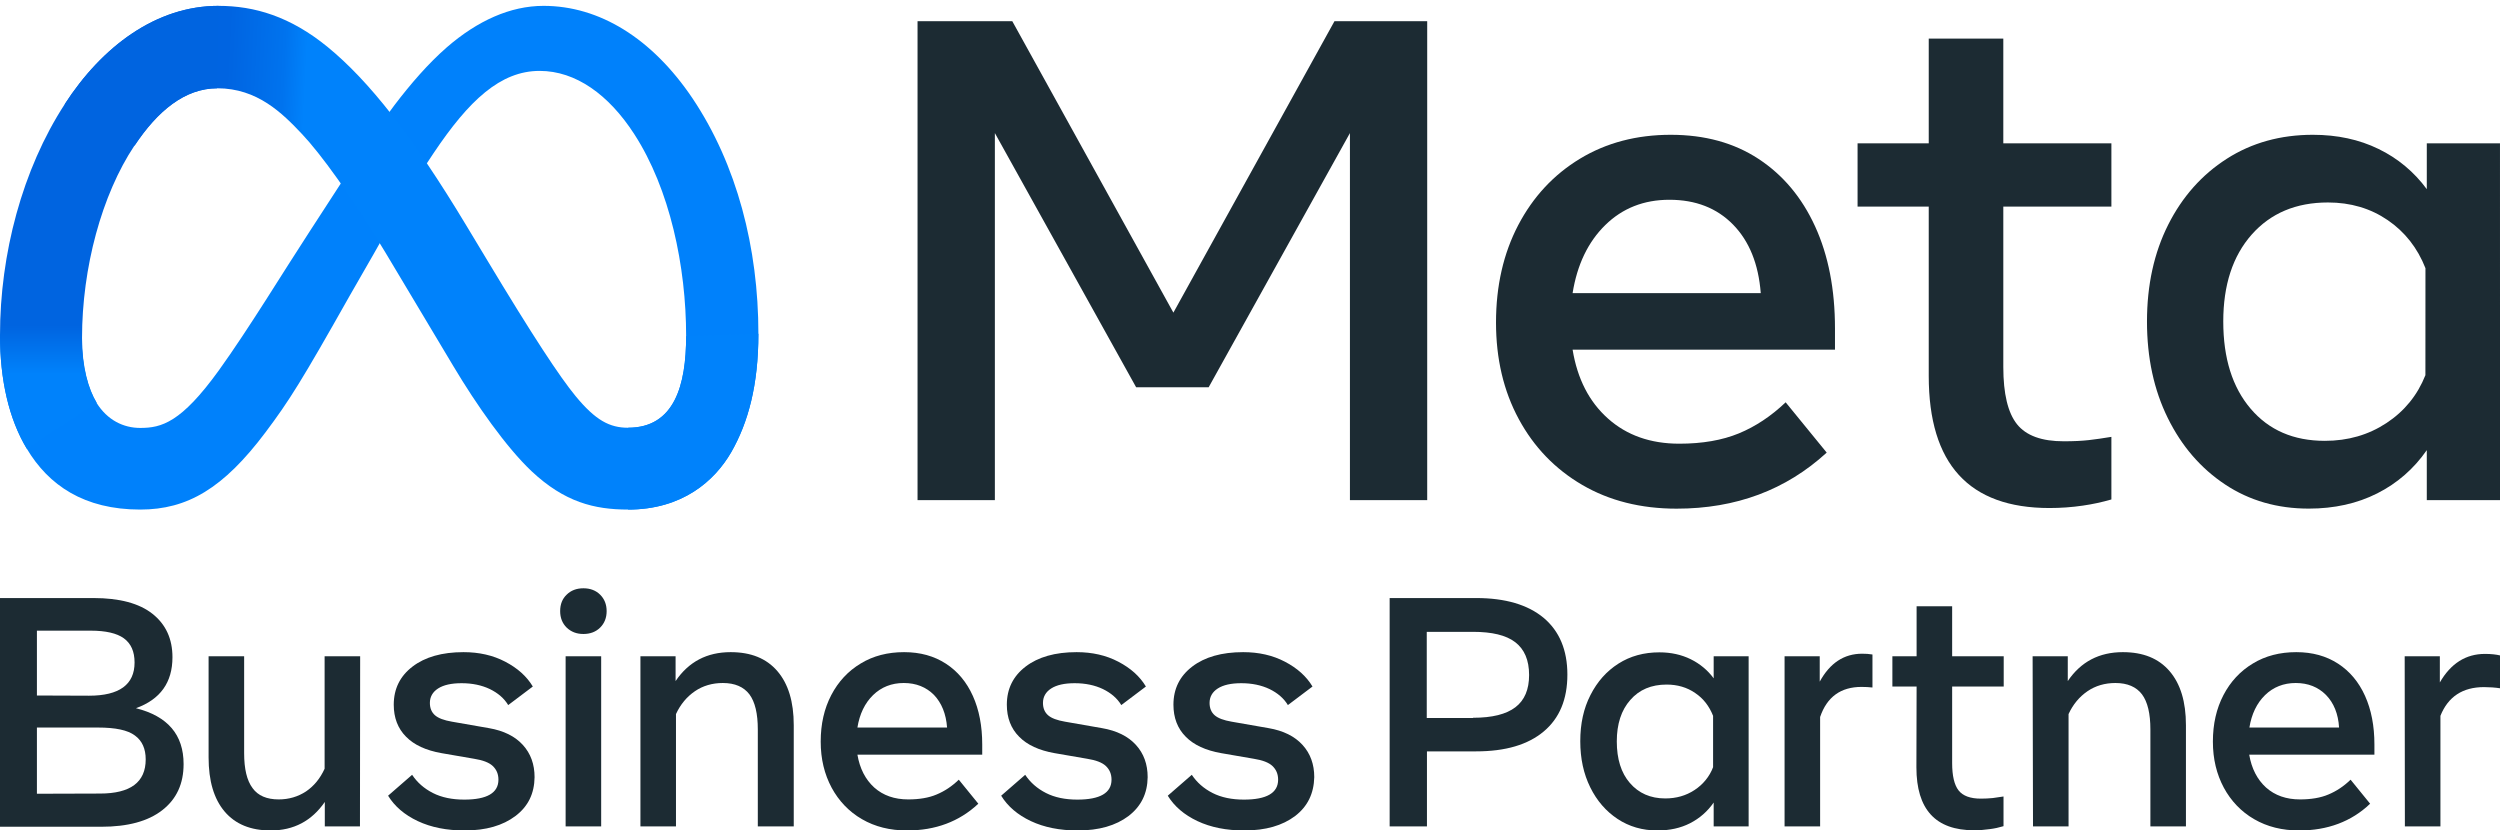 <?xml version="1.0" encoding="UTF-8"?>
<!-- Generator: Adobe Illustrator 27.0.0, SVG Export Plug-In . SVG Version: 6.00 Build 0)  -->
<svg xmlns:svg="http://www.w3.org/2000/svg" xmlns="http://www.w3.org/2000/svg" xmlns:xlink="http://www.w3.org/1999/xlink" version="1.1" id="svg5" x="0px" y="0px" viewBox="0 0 1280 425.1" style="enable-background:new 0 0 1280 425.1;" xml:space="preserve">
<style type="text/css">
	.st0{fill:#1C2B33;}
	.st1{fill:#0081FB;}
	.st2{fill:url(#Logo1_00000112627707686278526940000008394331311998509737_);}
	.st3{fill:url(#Logo2_00000023991159663266906050000011325645638294041986_);}
</style>
<g id="layer1" transform="translate(1809.62,-3011.432)">
	<g id="g2714" transform="matrix(0.252,0,0,0.252,-1353.597,2252.553)">
		<path id="path763" class="st0" d="M54.6,3054.5h192.5l327.3,592.1l327.3-592.1h188.4v973h-157v-745.7l-287,516.4H498.7l-287-516.4    v745.7H54.6V3054.5z"></path>
		<path id="path765" class="st0" d="M1596.8,4044.9c-72.7,0-136.7-16.1-191.8-48.3c-55.1-32.2-98.1-76.8-128.9-133.8    c-30.8-57-46.2-122.3-46.2-196c0-74.6,15.1-140.6,45.2-198.1c30.1-57.4,71.9-102.4,125.4-134.8c53.5-32.4,115-48.6,184.5-48.6    c69,0,128.5,16.3,178.3,49c49.8,32.7,88.1,78.4,115,137.3c26.9,58.8,40.3,127.9,40.3,207.1v43.1h-533.1    c9.7,59.3,33.7,106,71.9,140c38.2,34.1,86.5,51.1,144.9,51.1c46.8,0,87.1-7,120.9-20.9s65.6-35,95.2-63.2l83.4,102.2    C1819,4006.9,1717.3,4044.9,1596.8,4044.9L1596.8,4044.9z M1711.5,3467.7c-32.9-33.6-76-50.4-129.3-50.4    c-51.9,0-95.3,17.1-130.3,51.4c-35,34.3-57.1,80.4-66.4,138.3h382.3C1763.2,3547.7,1744.4,3501.3,1711.5,3467.7z"></path>
		<path id="path767" class="st0" d="M2109.1,3431.2h-144.6v-128.6h144.6v-212.7h151.5v212.7h219.6v128.6h-219.6v326    c0,54.2,9.3,92.9,27.8,116.1c18.5,23.2,50.3,34.8,95.2,34.7c19.9,0,36.8-0.8,50.7-2.4c13.9-1.6,29.2-3.8,45.9-6.6v127.2    c-19,5.5-38.4,9.7-58,12.5c-22.4,3.3-45.1,4.9-67.8,4.9c-163.6,0-245.3-89.4-245.3-268.3L2109.1,3431.2z"></path>
		<path id="path769" class="st0" d="M3269.8,4027.5H3121V3926c-26.4,38-60,67.3-100.8,87.9c-40.8,20.6-87.1,30.9-139,30.9    c-63.9,0-120.6-16.3-169.9-49c-49.3-32.7-88.2-77.6-116.4-134.8c-28.3-57.2-42.4-122.7-42.4-196.3c0-74.1,14.4-139.7,43.1-196.7    c28.7-57,68.5-101.7,119.2-134.1c50.7-32.4,109-48.6,174.8-48.6c49.6,0,94.1,9.6,133.4,28.8c38.9,18.8,72.5,46.8,98,81.7v-93.1    h148.7L3269.8,4027.5L3269.8,4027.5z M3118.3,3556.3c-16.2-41.2-41.8-73.8-76.8-97.7s-75.4-35.8-121.3-35.8    c-64.9,0-116.5,21.8-155,65.3c-38.5,43.6-57.7,102.4-57.7,176.5c0,74.6,18.5,133.7,55.6,177.2c37.1,43.6,87.3,65.3,150.8,65.3    c46.8,0,88.5-12,125.1-36.1s63-56.5,79.2-97.3L3118.3,3556.3z"></path>
	</g>
</g>
<path class="st0" d="M0,306.2h47.9c13.3,0,23.4,2.7,30.2,8.1s10.2,12.8,10.2,22.2c0,12.9-6.2,21.6-18.7,26.1  c16.3,4.1,24.4,13.6,24.4,28.6c0,10.1-3.6,17.9-10.9,23.6s-17.7,8.5-31.3,8.5H0V306.2z M45.6,356.2c15.5,0,23.3-5.7,23.3-17  c0-5.6-1.8-9.7-5.5-12.4c-3.6-2.6-9.3-3.9-16.9-3.9H18.9v33.2L45.6,356.2z M51.2,406.3c15.6,0,23.4-5.8,23.4-17.5  c0-5.4-1.8-9.5-5.5-12.2c-3.7-2.8-10-4.1-19-4.1H18.9v33.9L51.2,406.3z"></path>
<path class="st0" d="M184.3,423.1h-18v-12.5c-6.7,9.7-15.9,14.6-27.7,14.6c-10.2,0-18.1-3.2-23.6-9.7s-8.2-15.7-8.2-27.7V336H125  v49.6c0,8.1,1.4,14,4.3,17.9c2.8,3.9,7.3,5.8,13.4,5.8c5.2,0,9.9-1.4,14-4.1c4.1-2.8,7.2-6.6,9.5-11.6V336h18.2L184.3,423.1z"></path>
<path class="st0" d="M263.9,417.8c-6.5,4.9-15.1,7.4-26,7.4c-9.2,0-17.2-1.6-24-4.8c-6.8-3.2-11.9-7.6-15.2-13l12.3-10.7  c2.6,3.9,6.1,7,10.6,9.3s9.9,3.4,16.1,3.4c11.6,0,17.5-3.4,17.5-10.2c0-2.9-1-5.2-2.9-7s-5.1-3-9.5-3.7l-16.8-2.9  c-7.9-1.4-14-4.2-18.1-8.4c-4.2-4.2-6.3-9.7-6.3-16.4c0-8.1,3.2-14.6,9.6-19.5c6.4-4.9,15.1-7.4,26.1-7.4c8,0,15.1,1.6,21.4,4.9  s11,7.5,14.1,12.7l-12.6,9.5c-2.1-3.5-5.3-6.2-9.4-8.2c-4.2-2-9-3-14.5-3c-5.2,0-9.2,0.9-12,2.7c-2.8,1.8-4.2,4.3-4.2,7.4  c0,2.7,0.9,4.8,2.6,6.3c1.7,1.5,4.6,2.6,8.7,3.3l18.9,3.3c7.6,1.3,13.4,4.2,17.4,8.6s6,9.9,6,16.5  C273.6,406.3,270.4,412.9,263.9,417.8z"></path>
<path class="st0" d="M290.1,321.3c-2.2-2.2-3.3-5-3.3-8.4c0-3.5,1.1-6.3,3.3-8.4c2.2-2.2,5.1-3.3,8.6-3.3s6.4,1.1,8.6,3.3  c2.2,2.2,3.3,5,3.3,8.4s-1.1,6.2-3.3,8.4c-2.2,2.2-5.1,3.3-8.6,3.3C295.2,324.6,292.4,323.5,290.1,321.3z M289.6,336h18.2v87.1  h-18.2V336z"></path>
<path class="st0" d="M327.9,336h18v12.7c6.7-9.9,16.1-14.8,28.2-14.8c10.4,0,18.3,3.2,23.9,9.7s8.4,15.7,8.4,27.7v51.8H388v-49.6  c0-8.1-1.4-14.1-4.3-18c-2.9-3.8-7.4-5.8-13.6-5.8c-5.4,0-10.2,1.4-14.3,4.2c-4.1,2.8-7.4,6.7-9.7,11.7v57.5h-18.2V336z"></path>
<path class="st0" d="M464.4,425.2c-8.7,0-16.4-1.9-23.1-5.8c-6.6-3.8-11.9-9.4-15.5-16.1c-3.7-6.9-5.6-14.7-5.6-23.6  c0-9,1.8-16.9,5.4-23.8s8.6-12.3,15.1-16.2c6.4-3.9,13.8-5.8,22.2-5.8c8.3,0,15.4,2,21.4,5.9s10.6,9.4,13.8,16.5  c3.2,7.1,4.8,15.4,4.8,24.9v5.2H439c1.2,7.1,4.1,12.7,8.6,16.8c4.6,4.1,10.4,6.1,17.4,6.1c5.6,0,10.5-0.8,14.5-2.5  c4.1-1.7,7.9-4.2,11.4-7.6l10,12.3C491.1,420.7,478.9,425.2,464.4,425.2z M478.2,355.8c-4-4-9.1-6.1-15.5-6.1  c-6.2,0-11.5,2.1-15.7,6.2s-6.9,9.7-8,16.6h45.9C484.4,365.5,482.1,359.9,478.2,355.8L478.2,355.8z"></path>
<path class="st0" d="M577.8,417.8c-6.5,4.9-15.1,7.4-26,7.4c-9.2,0-17.2-1.6-24-4.8c-6.8-3.2-11.9-7.6-15.2-13l12.3-10.7  c2.6,3.9,6.1,7,10.6,9.3s9.9,3.4,16.1,3.4c11.6,0,17.5-3.4,17.5-10.2c0-2.9-1-5.2-2.9-7s-5.1-3-9.5-3.7l-16.8-2.9  c-7.9-1.4-14-4.2-18.1-8.4c-4.2-4.2-6.3-9.7-6.3-16.4c0-8.1,3.2-14.6,9.6-19.5c6.4-4.9,15.1-7.4,26.1-7.4c8,0,15.1,1.6,21.4,4.9  c6.3,3.3,11,7.5,14.1,12.7l-12.6,9.5c-2.1-3.5-5.3-6.2-9.4-8.2c-4.2-2-9-3-14.5-3c-5.2,0-9.2,0.9-12,2.7c-2.8,1.8-4.2,4.3-4.2,7.4  c0,2.7,0.9,4.8,2.6,6.3c1.7,1.5,4.6,2.6,8.7,3.3l18.9,3.3c7.6,1.3,13.4,4.2,17.4,8.6s6,9.9,6,16.5  C587.5,406.3,584.2,412.9,577.8,417.8z"></path>
<path class="st0" d="M663.1,417.8c-6.5,4.9-15.1,7.4-26,7.4c-9.2,0-17.2-1.6-24-4.8c-6.8-3.2-11.9-7.6-15.2-13l12.3-10.7  c2.6,3.9,6.1,7,10.6,9.3s9.9,3.4,16.1,3.4c11.6,0,17.5-3.4,17.5-10.2c0-2.9-1-5.2-2.9-7s-5.1-3-9.5-3.7l-16.8-2.9  c-7.9-1.4-14-4.2-18.1-8.4c-4.2-4.2-6.3-9.7-6.3-16.4c0-8.1,3.2-14.6,9.6-19.5c6.4-4.9,15.1-7.4,26.1-7.4c8,0,15.1,1.6,21.4,4.9  c6.3,3.3,11,7.5,14.1,12.7l-12.6,9.5c-2.1-3.5-5.3-6.2-9.4-8.2c-4.2-2-9-3-14.5-3c-5.2,0-9.2,0.9-12,2.7c-2.8,1.8-4.2,4.3-4.2,7.4  c0,2.7,0.9,4.8,2.6,6.3c1.7,1.5,4.6,2.6,8.7,3.3l18.9,3.3c7.6,1.3,13.4,4.2,17.4,8.6s6,9.9,6,16.5  C672.7,406.3,669.5,412.9,663.1,417.8z"></path>
<path class="st0" d="M711.4,306.2h44.4c14.9,0,26.4,3.4,34.5,10.1c8.1,6.8,12.2,16.5,12.2,29.1s-4,22.3-12.1,29.1  c-8.1,6.8-19.6,10.2-34.6,10.2h-25.2v38.4h-19.1V306.2H711.4z M754.2,367.5c9.8,0,17-1.8,21.7-5.4s7-9.1,7-16.5  c0-7.6-2.4-13.2-7.1-16.8c-4.7-3.6-11.9-5.3-21.7-5.3h-23.6v44.1h23.7L754.2,367.5L754.2,367.5z"></path>
<path class="st0" d="M895.3,423.1h-17.9v-12.2c-3.1,4.5-7.2,8.1-12.1,10.6c-4.9,2.5-10.5,3.7-16.7,3.7c-7.7,0-14.5-2-20.4-5.9  s-10.6-9.3-14-16.2c-3.4-6.9-5.1-14.7-5.1-23.6s1.7-16.8,5.2-23.6c3.5-6.9,8.2-12.2,14.3-16.1s13.1-5.8,21-5.8c6,0,11.3,1.2,16,3.5  s8.7,5.6,11.8,9.8V336h17.9V423.1z M877.1,366.5c-2-5-5-8.9-9.2-11.7c-4.2-2.9-9.1-4.3-14.6-4.3c-7.8,0-14,2.6-18.6,7.9  c-4.6,5.2-6.9,12.3-6.9,21.2c0,9,2.2,16.1,6.7,21.3c4.5,5.2,10.5,7.9,18.1,7.9c5.6,0,10.6-1.4,15-4.3c4.3-2.8,7.7-6.9,9.5-11.7  V366.5z"></path>
<path class="st0" d="M913.7,336h18v13c5.2-9.5,12.4-14.3,21.7-14.3c1.8,0,3.6,0.1,5.3,0.4V352c-1.8-0.2-3.7-0.3-5.6-0.3  c-10.6,0-17.7,5.1-21.2,15.4v56h-18.2V336z"></path>
<path class="st0" d="M981.3,351.5h-12.4V336h12.4v-25.6h18.2V336h26.4v15.5h-26.4v39.2c0,6.5,1.1,11.2,3.3,14s6,4.2,11.4,4.2  c2,0,4.1-0.1,6.1-0.3c1.7-0.2,3.5-0.5,5.5-0.8V423c-2.3,0.7-4.6,1.2-7,1.5c-2.7,0.4-5.4,0.6-8.1,0.6c-19.7,0-29.5-10.7-29.5-32.2  L981.3,351.5z"></path>
<path class="st0" d="M1040.7,336h18v12.7c6.7-9.9,16.1-14.8,28.2-14.8c10.4,0,18.3,3.2,23.9,9.7s8.4,15.7,8.4,27.7v51.8H1101v-49.6  c0-8.1-1.4-14.1-4.3-18c-2.9-3.8-7.4-5.8-13.6-5.8c-5.4,0-10.2,1.4-14.3,4.2c-4.1,2.8-7.4,6.7-9.7,11.7v57.5h-18.2L1040.7,336z"></path>
<path class="st0" d="M1177.2,425.2c-8.7,0-16.4-1.9-23.1-5.8c-6.6-3.8-11.9-9.4-15.5-16.1c-3.7-6.9-5.6-14.7-5.6-23.6  c0-9,1.8-16.9,5.4-23.8s8.6-12.3,15.1-16.2c6.4-3.9,13.8-5.8,22.2-5.8c8.3,0,15.4,2,21.4,5.9s10.6,9.4,13.8,16.5  c3.2,7.1,4.8,15.4,4.8,24.9v5.2h-64.1c1.2,7.1,4.1,12.7,8.6,16.8c4.6,4.1,10.4,6.1,17.4,6.1c5.6,0,10.5-0.8,14.5-2.5  c4.1-1.7,7.9-4.2,11.4-7.6l10,12.3C1203.9,420.7,1191.6,425.2,1177.2,425.2z M1190.9,355.8c-4-4-9.1-6.1-15.5-6.1  c-6.2,0-11.5,2.1-15.7,6.2s-6.9,9.7-8,16.6h45.9C1197.2,365.5,1194.9,359.9,1190.9,355.8z"></path>
<path class="st0" d="M1231.2,336h18v13.4c5.6-9.7,13.3-14.6,23.1-14.6c3.2,0,5.8,0.3,7.8,0.8v16.8c-2.7-0.4-5.5-0.6-8.3-0.6  c-10.9,0-18.4,4.9-22.3,14.7v56.6h-18.2L1231.2,336L1231.2,336z"></path>
<path id="Logo0_00000003076071521888777900000008209919453845014680_" class="st1" d="M41.9,173.1c0,14.8,3.3,26.2,7.5,33.1  c5.6,9,13.9,12.9,22.4,12.9c10.9,0,20.9-2.7,40.2-29.4c15.4-21.4,33.6-51.4,45.9-70.2l20.7-31.9c14.4-22.1,31.1-46.7,50.2-63.4  C244.5,10.6,261.3,3,278.3,3c28.5,0,55.5,16.5,76.3,47.4c22.7,33.9,33.7,76.5,33.7,120.5c0,26.2-5.2,45.4-13.9,60.6  c-8.5,14.7-25,29.4-52.8,29.4V219c23.8,0,29.7-21.9,29.7-46.9c0-35.7-8.3-75.3-26.6-103.5c-13-20.1-29.9-32.3-48.4-32.3  c-20.1,0-36.2,15.1-54.3,42.1c-9.7,14.3-19.5,31.8-30.6,51.5L179,151.5c-24.6,43.6-30.8,53.5-43.1,69.9  C114.4,250,96,260.9,71.8,260.9c-28.7,0-46.9-12.4-58.1-31.2C4.5,214.4,0,194.4,0,171.6L41.9,173.1z"></path>
<linearGradient id="Logo1_00000098192081242491428740000010662218565797016977_" gradientUnits="userSpaceOnUse" x1="-1873.388" y1="-3337.239" x2="-1675.388" y2="-3327.239" gradientTransform="matrix(0.34 0 0 0.34 721.59 1260.739)">
	<stop offset="0" style="stop-color:#0064E1"></stop>
	<stop offset="0.4" style="stop-color:#0064E1"></stop>
	<stop offset="0.83" style="stop-color:#0073EE"></stop>
	<stop offset="1" style="stop-color:#0082FB"></stop>
</linearGradient>
<path id="Logo1_00000049913938839812394430000016024412917344285106_" style="fill:url(#Logo1_00000098192081242491428740000010662218565797016977_);" d="  M33.1,53.4C52.3,23.7,80,3,111.9,3c18.4,0,36.7,5.4,55.9,21.1c20.9,17.1,43.2,45.2,71.1,91.6l10,16.6c24.1,40.1,37.8,60.8,45.8,70.5  c10.3,12.5,17.5,16.2,26.9,16.2c23.8,0,29.7-21.9,29.7-46.9l37-1.2c0,26.2-5.2,45.4-13.9,60.6c-8.5,14.7-25,29.4-52.8,29.4  c-17.3,0-32.6-3.8-49.5-19.7c-13-12.3-28.2-34-39.9-53.6l-34.8-58.2c-17.5-29.2-33.5-51-42.8-60.8c-10-10.6-22.8-23.4-43.3-23.4  c-16.6,0-30.6,11.6-42.4,29.4L33.1,53.4z"></path>
<linearGradient id="Logo2_00000170977708667304248210000002778930941536414614_" gradientUnits="userSpaceOnUse" x1="-1956.369" y1="-3144.896" x2="-1956.369" y2="-3217.896" gradientTransform="matrix(0.34 0 0 0.34 721.59 1260.739)">
	<stop offset="0" style="stop-color:#0082FB"></stop>
	<stop offset="1" style="stop-color:#0064E0"></stop>
</linearGradient>
<path id="Logo2_00000026882264476643247770000006557522720050922669_" style="fill:url(#Logo2_00000170977708667304248210000002778930941536414614_);" d="  M111.2,45.2c-16.6,0-30.6,11.6-42.4,29.4c-16.7,25.1-26.8,62.5-26.8,98.5c0,14.8,3.3,26.2,7.5,33.1l-35.8,23.5  C4.5,214.4,0,194.4,0,171.6c0-41.5,11.4-84.8,33.1-118.2C52.3,23.7,80,3,111.9,3L111.2,45.2z"></path>
</svg>
